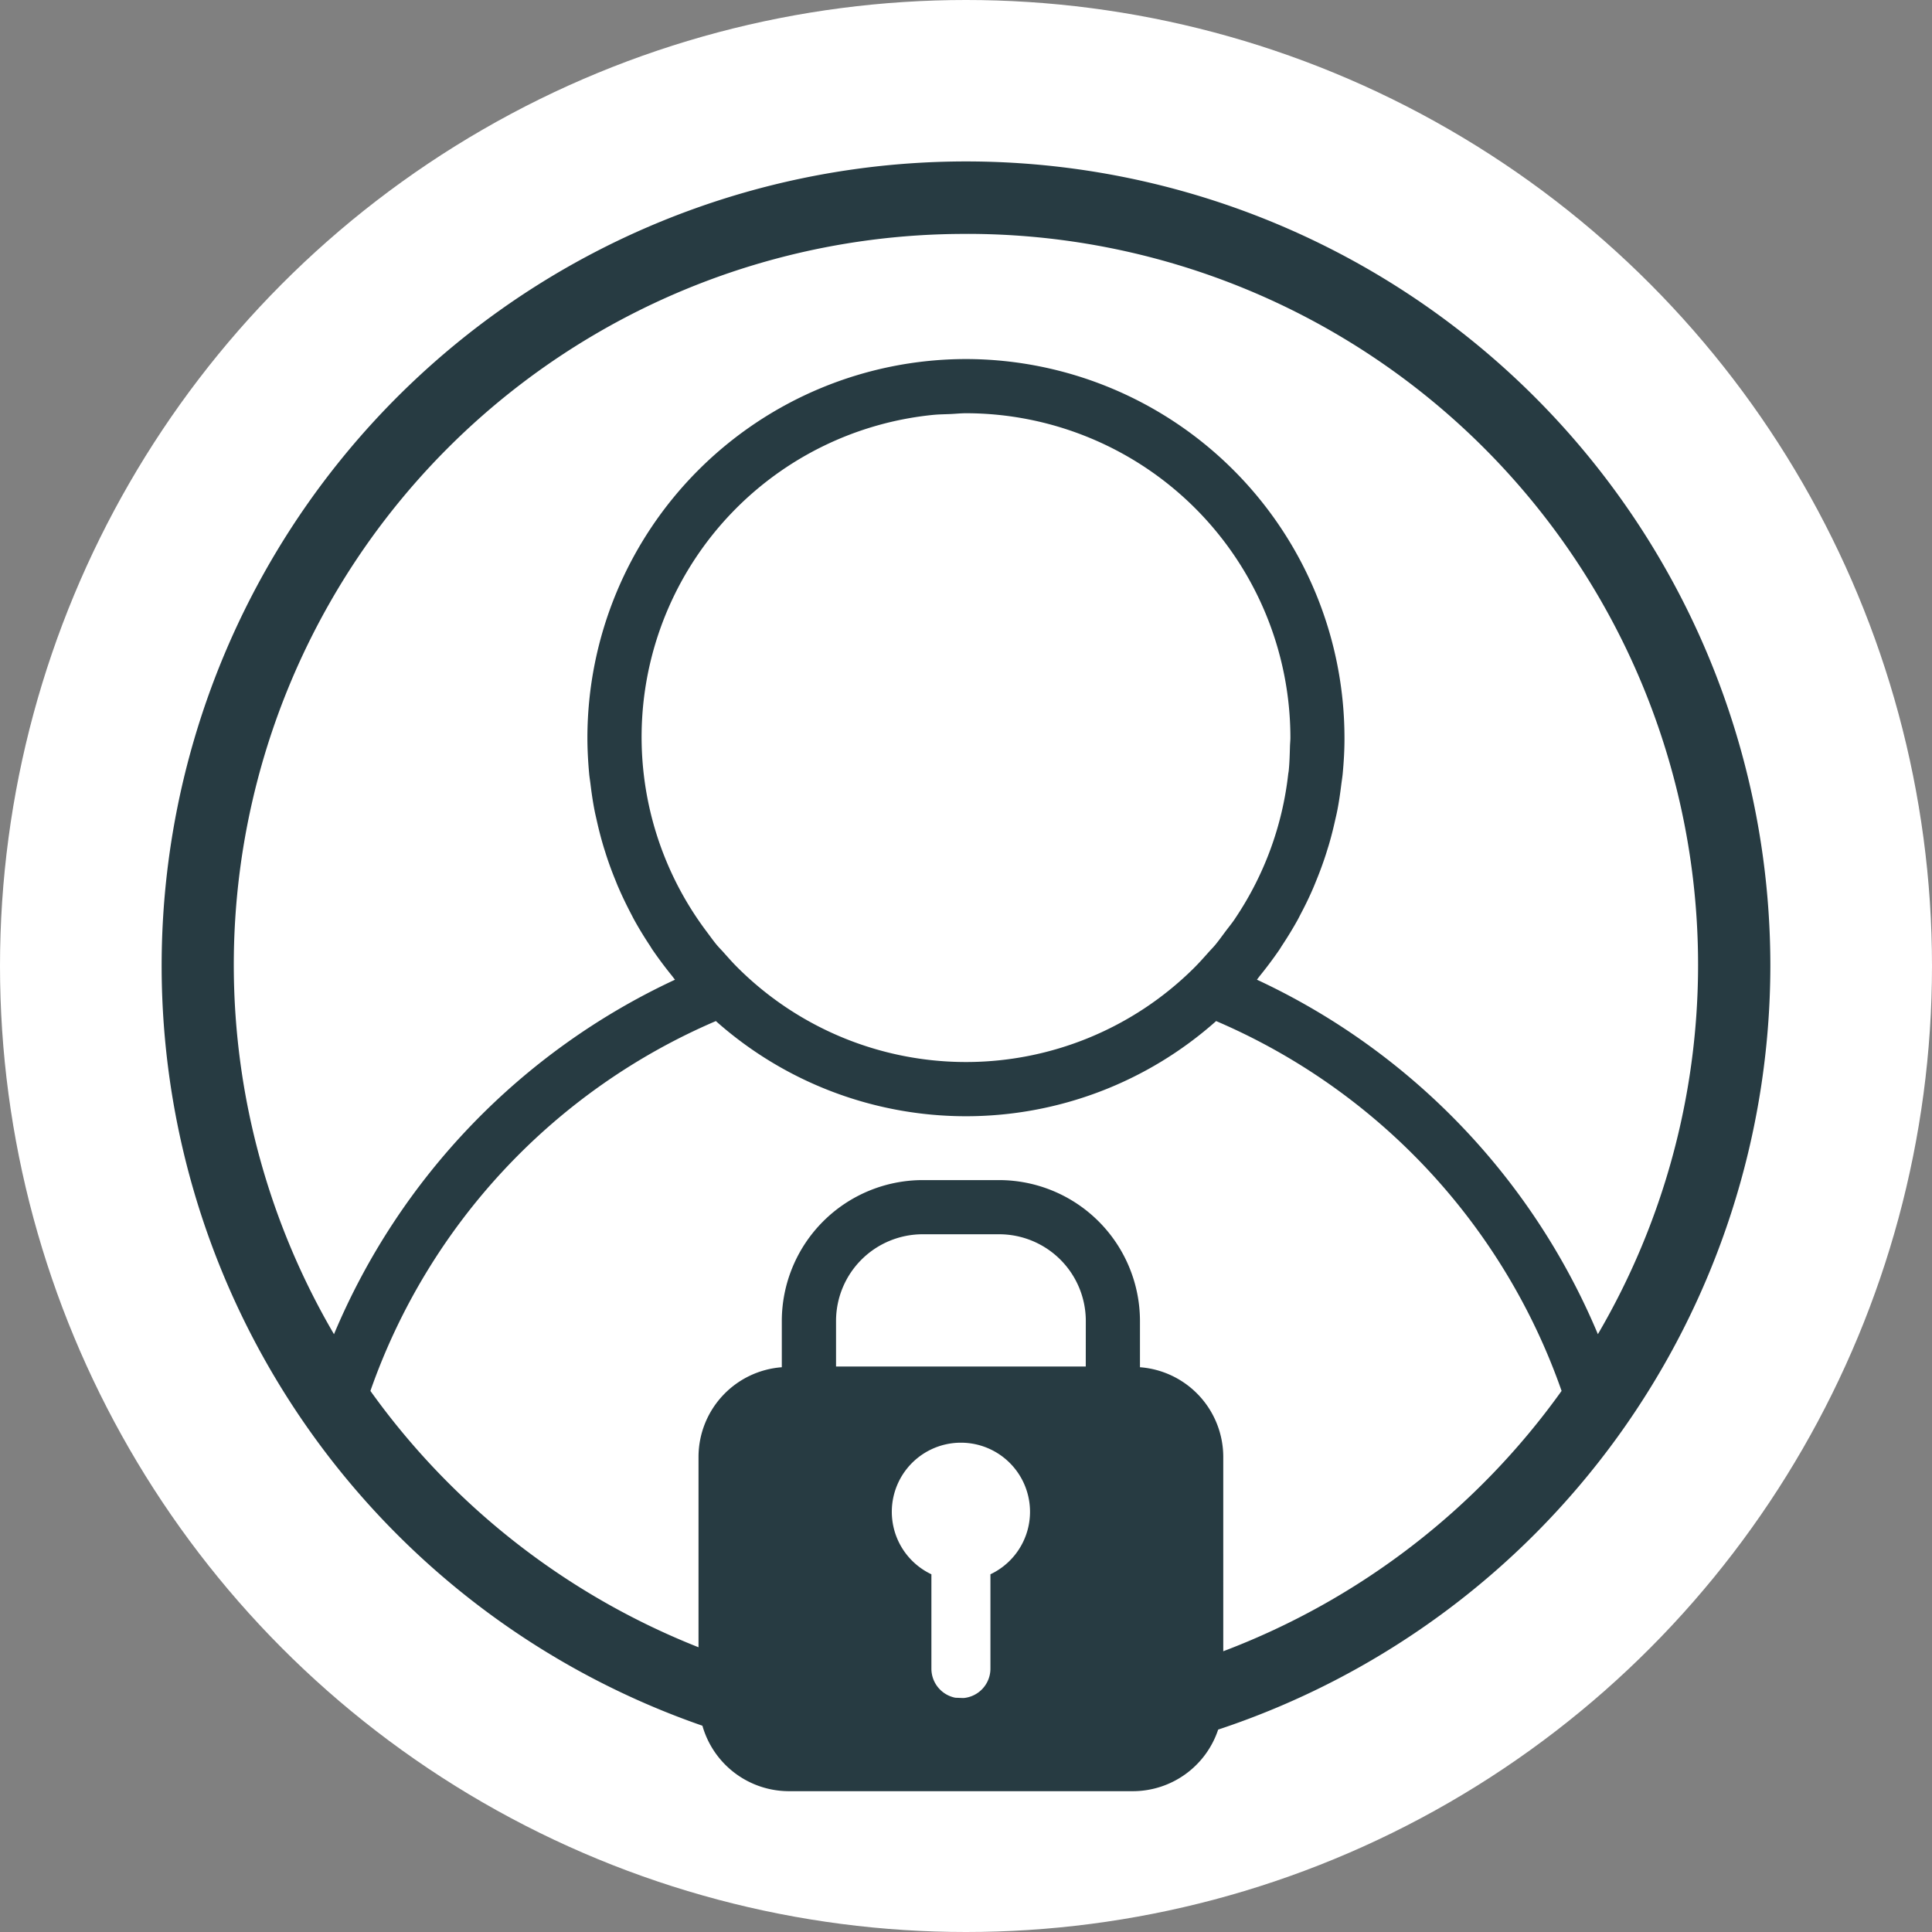 <?xml version="1.0" encoding="UTF-8"?> <svg xmlns="http://www.w3.org/2000/svg" width="106.934" height="106.934" viewBox="0 0 106.934 106.934"><rect x="0" y="0" width="106.934" height="106.934" fill="#808080" stroke="none"/><g id="Gruppe_964" data-name="Gruppe 964" transform="translate(-408.188 -233.535)"><circle id="Ellipse_6" data-name="Ellipse 6" cx="53.467" cy="53.467" r="53.467" transform="translate(408.188 233.535)" fill="#fff"></circle><path id="Pfad_155" data-name="Pfad 155" d="M506.175,287a44.52,44.52,0,1,0-59.109,42.052,4.983,4.983,0,0,0,4.768,3.623h19.078a4.982,4.982,0,0,0,4.7-3.409A44.591,44.591,0,0,0,506.175,287Zm-44.52-40.52a40.456,40.456,0,0,1,34.974,60.9,37.737,37.737,0,0,0-18.872-19.621c.016-.019.03-.041.046-.06.04-.049.075-.1.114-.149q.568-.7,1.073-1.434c.053-.077.1-.159.151-.238q.47-.707.879-1.445c.056-.1.106-.206.16-.309.253-.477.489-.962.7-1.457.056-.129.108-.261.161-.392q.291-.708.528-1.437c.052-.162.1-.324.153-.488.138-.464.257-.933.362-1.407.043-.188.088-.375.125-.565.092-.473.16-.95.219-1.431.024-.191.056-.379.075-.572.06-.641.1-1.288.1-1.941,0-.024,0-.048,0-.072a20.978,20.978,0,0,0-20.954-20.954h0A20.977,20.977,0,0,0,440.7,274.364c0,.681.039,1.356.1,2.025.017.175.047.346.068.519.06.5.132.993.227,1.482.035.181.078.358.118.537.107.483.229.961.37,1.434.047.158.1.314.147.471q.238.735.532,1.448c.053.13.1.26.16.388.214.495.45.98.7,1.458.054.1.105.207.161.309.27.49.563.968.873,1.436.055.083.1.168.159.25q.5.726,1.057,1.413c.045.055.084.114.13.169.015.019.029.039.045.058a37.735,37.735,0,0,0-18.873,19.621,40.456,40.456,0,0,1,34.974-60.9Zm14.922,37.85c-.015.021-.026.044-.041.066-.162.24-.346.463-.52.694-.186.249-.364.5-.565.743-.117.142-.249.271-.371.409-.275.31-.551.619-.849.913a17.9,17.9,0,0,1-25.151,0c-.3-.292-.571-.6-.844-.907-.125-.14-.259-.272-.379-.416-.193-.232-.364-.477-.545-.717A17.917,17.917,0,0,1,459.821,256.5c.328-.033.665-.035,1-.05.278-.013.553-.043.835-.043a17.974,17.974,0,0,1,17.954,17.954c0,.166-.02.328-.024.494-.013.447-.023.895-.068,1.333-.007.073-.024.143-.032.216A17.856,17.856,0,0,1,476.577,284.332Zm-8.293,24.84H454.462v-2.52a4.8,4.8,0,0,1,4.8-4.8h4.224a4.8,4.8,0,0,1,4.8,4.8ZM459.74,325.9v-5.23a3.825,3.825,0,1,1,3.267,0v5.23a1.634,1.634,0,0,1-1.473,1.618c-.155,0-.307-.012-.462-.014A1.639,1.639,0,0,1,459.74,325.9Zm16.154-.97V314.154a4.983,4.983,0,0,0-4.61-4.944v-2.558a7.808,7.808,0,0,0-7.8-7.8h-4.224a7.808,7.808,0,0,0-7.8,7.8v2.558a4.983,4.983,0,0,0-4.61,4.944v10.555A40.76,40.76,0,0,1,428.69,310.52a34.76,34.76,0,0,1,19.12-20.47,20.83,20.83,0,0,0,27.69,0,34.763,34.763,0,0,1,19.12,20.47A40.748,40.748,0,0,1,475.894,324.93Z" fill="#273b42"></path></g></svg> 